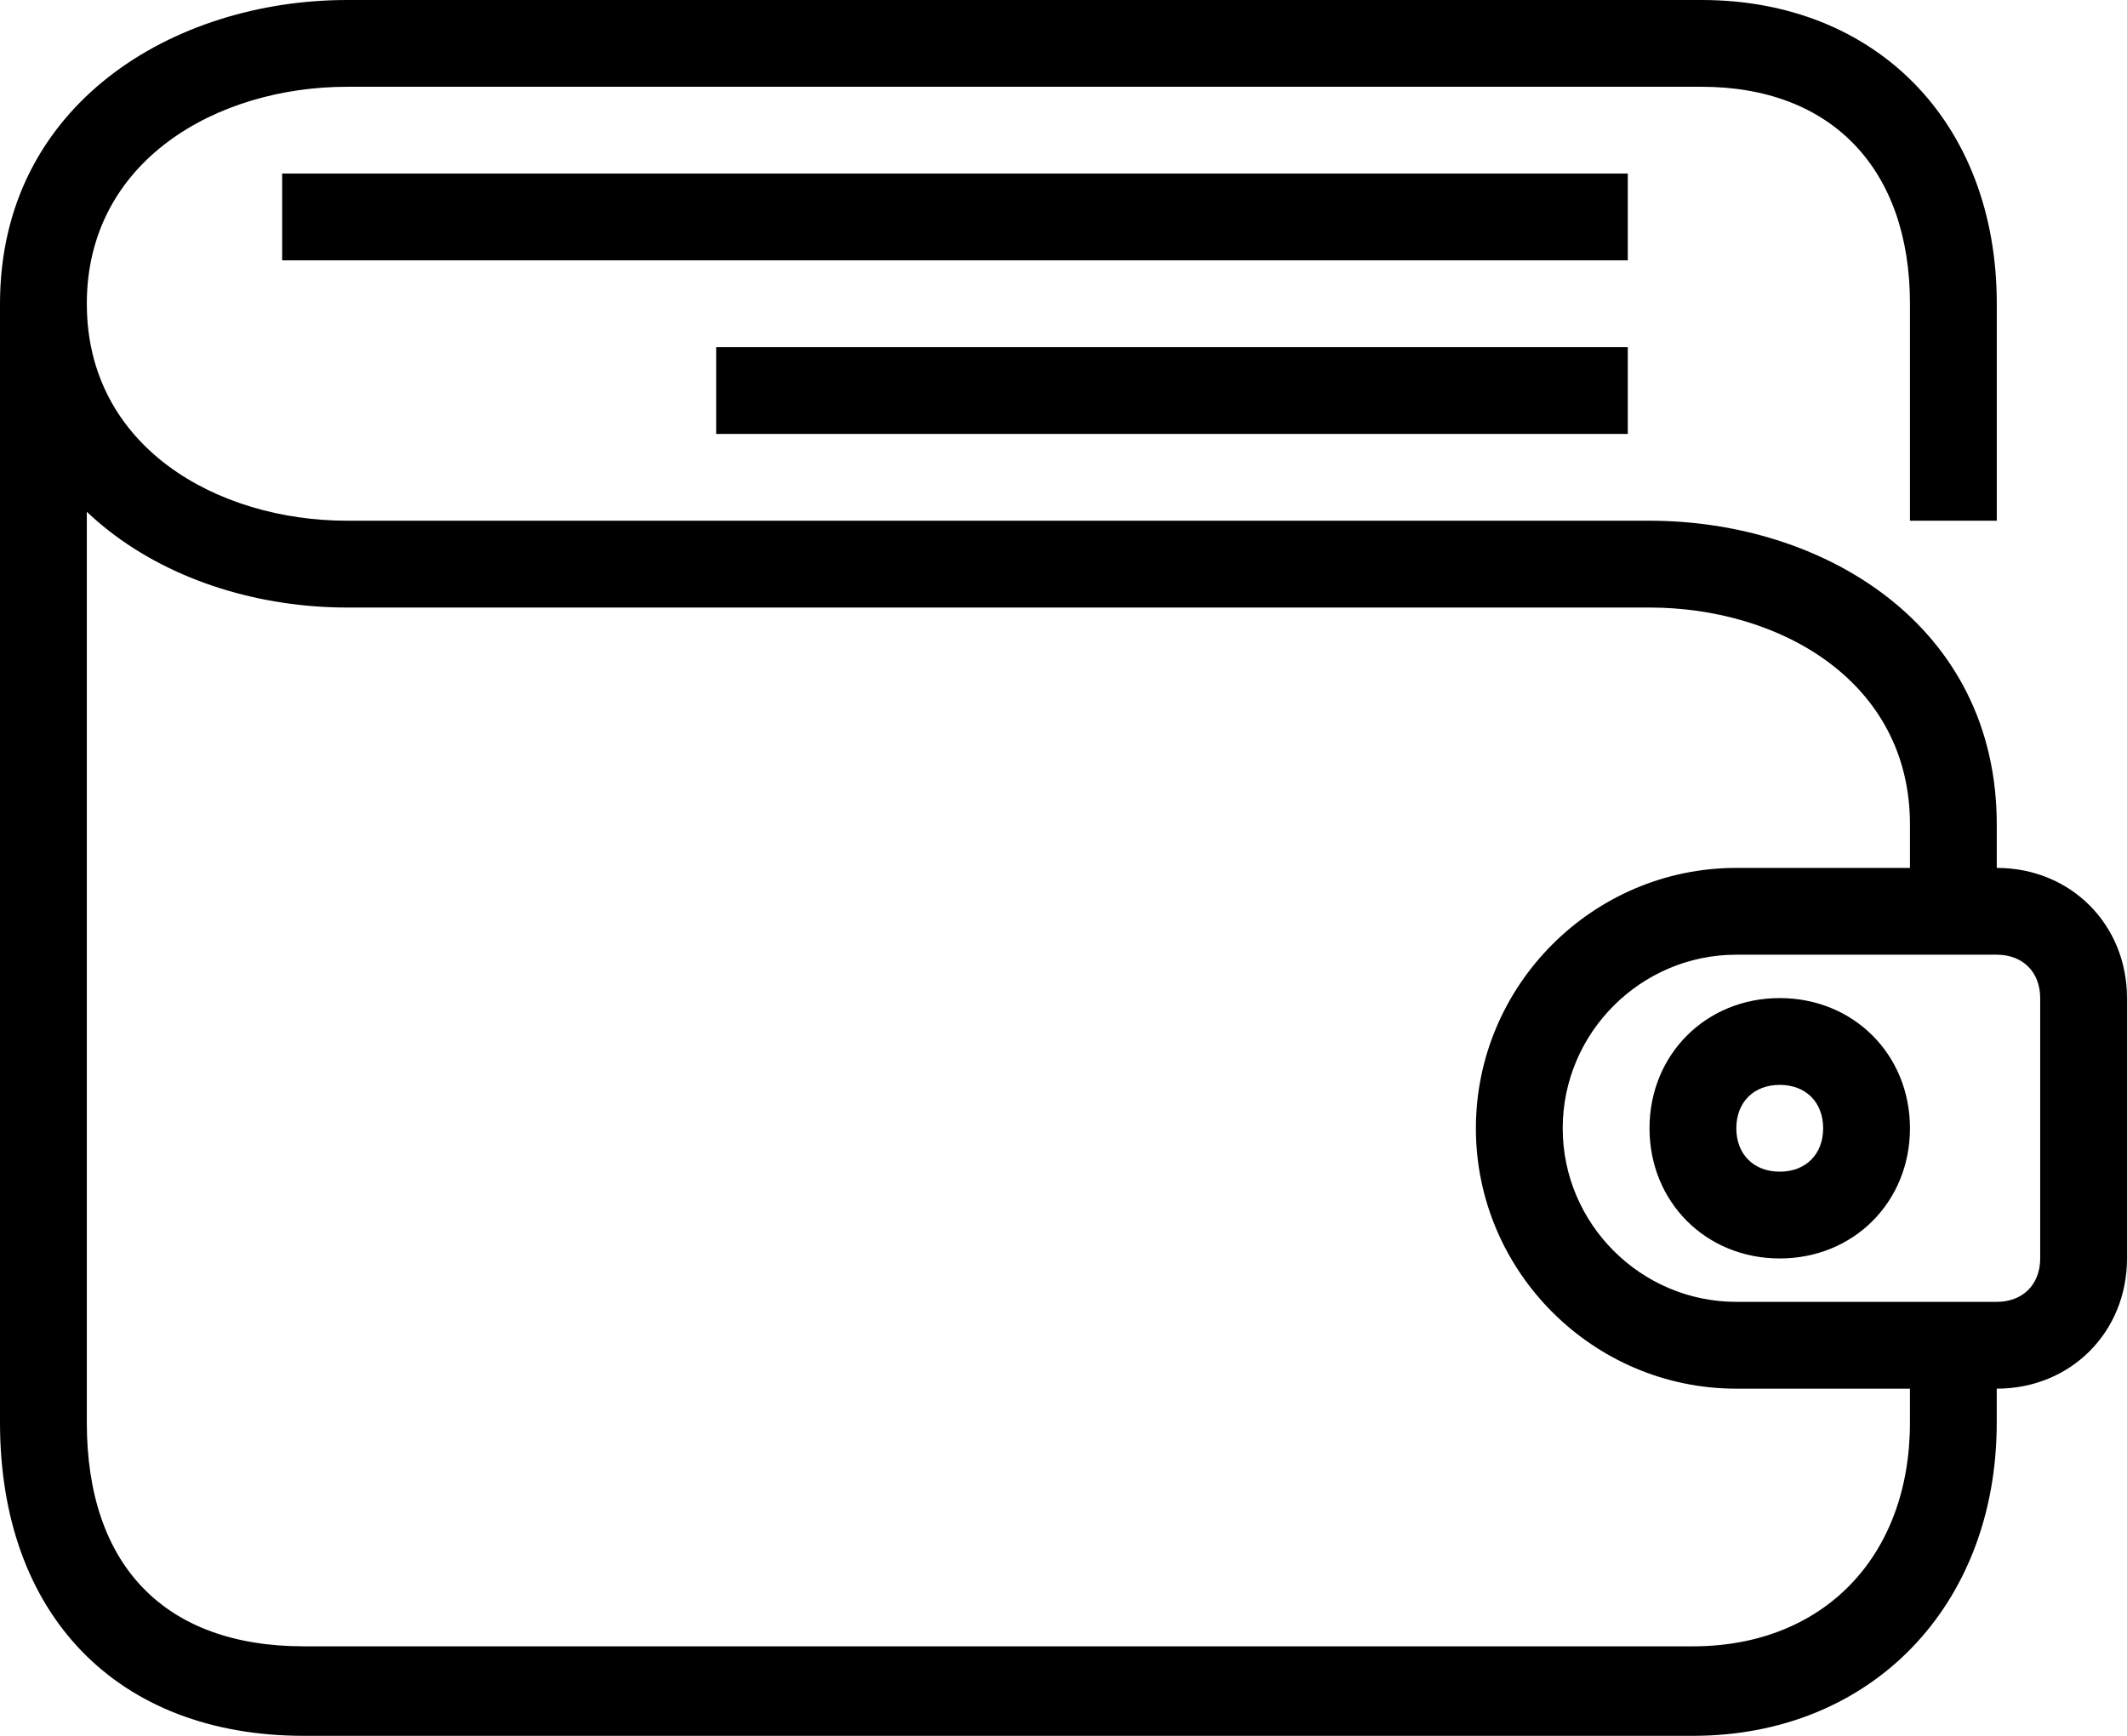 <?xml version="1.0" encoding="utf-8"?>
<!-- Generator: Adobe Illustrator 16.0.0, SVG Export Plug-In . SVG Version: 6.00 Build 0)  -->
<!DOCTYPE svg PUBLIC "-//W3C//DTD SVG 1.1//EN" "http://www.w3.org/Graphics/SVG/1.1/DTD/svg11.dtd">
<svg version="1.1" id="wallet" xmlns="http://www.w3.org/2000/svg" xmlns:xlink="http://www.w3.org/1999/xlink" x="0px" y="0px"
	 width="91.779px" height="74.921px" viewBox="4.955 12.54 91.779 74.921" enable-background="new 4.955 12.54 91.779 74.921"
	 xml:space="preserve">
<path d="M91.115,51.873h-3.746v-3.746c0-6.181-5.619-9.365-11.238-9.365H19.939c-7.492,0-14.984-4.495-14.984-13.111
	c0-8.616,7.492-13.111,14.984-13.111h58.439c7.492,0,12.737,5.245,12.737,13.111v9.365h-3.746V25.65
	c0-5.806-3.371-9.365-8.991-9.365H19.939c-5.619,0-11.238,3.184-11.238,9.365s5.619,9.365,11.238,9.365H76.13
	c7.492,0,14.984,4.495,14.984,13.111L91.115,51.873L91.115,51.873z"/>
<path d="M78.004,87.461H18.066c-8.054,0-13.111-5.215-13.111-13.521V25.65h3.746v48.29c0,6.182,3.371,9.658,9.365,9.658h59.937
	c5.619,0,9.365-3.863,9.365-9.658v-3.862h3.745v3.862C91.115,81.859,85.684,87.461,78.004,87.461z"/>
<rect x="17.13" y="20.031" width="58.063" height="3.746"/>
<rect x="35.86" y="27.523" width="39.333" height="3.746"/>
<path d="M91.115,72.477H79.877c-6.182,0-11.238-5.057-11.238-11.237C68.639,55.057,73.695,50,79.877,50h11.238
	c3.184,0,5.619,2.436,5.619,5.619v11.238C96.734,70.042,94.299,72.477,91.115,72.477z M79.877,53.746
	c-4.121,0-7.492,3.371-7.492,7.492s3.371,7.492,7.492,7.492h11.238c1.123,0,1.873-0.75,1.873-1.873V55.619
	c0-1.124-0.75-1.873-1.873-1.873H79.877z"/>
<path d="M81.75,66.857c-3.184,0-5.619-2.436-5.619-5.619s2.436-5.619,5.619-5.619s5.619,2.436,5.619,5.619
	S84.934,66.857,81.75,66.857z M81.75,59.365c-1.124,0-1.873,0.749-1.873,1.873c0,1.123,0.749,1.873,1.873,1.873
	s1.873-0.75,1.873-1.873C83.623,60.114,82.874,59.365,81.75,59.365z"/>
</svg>
